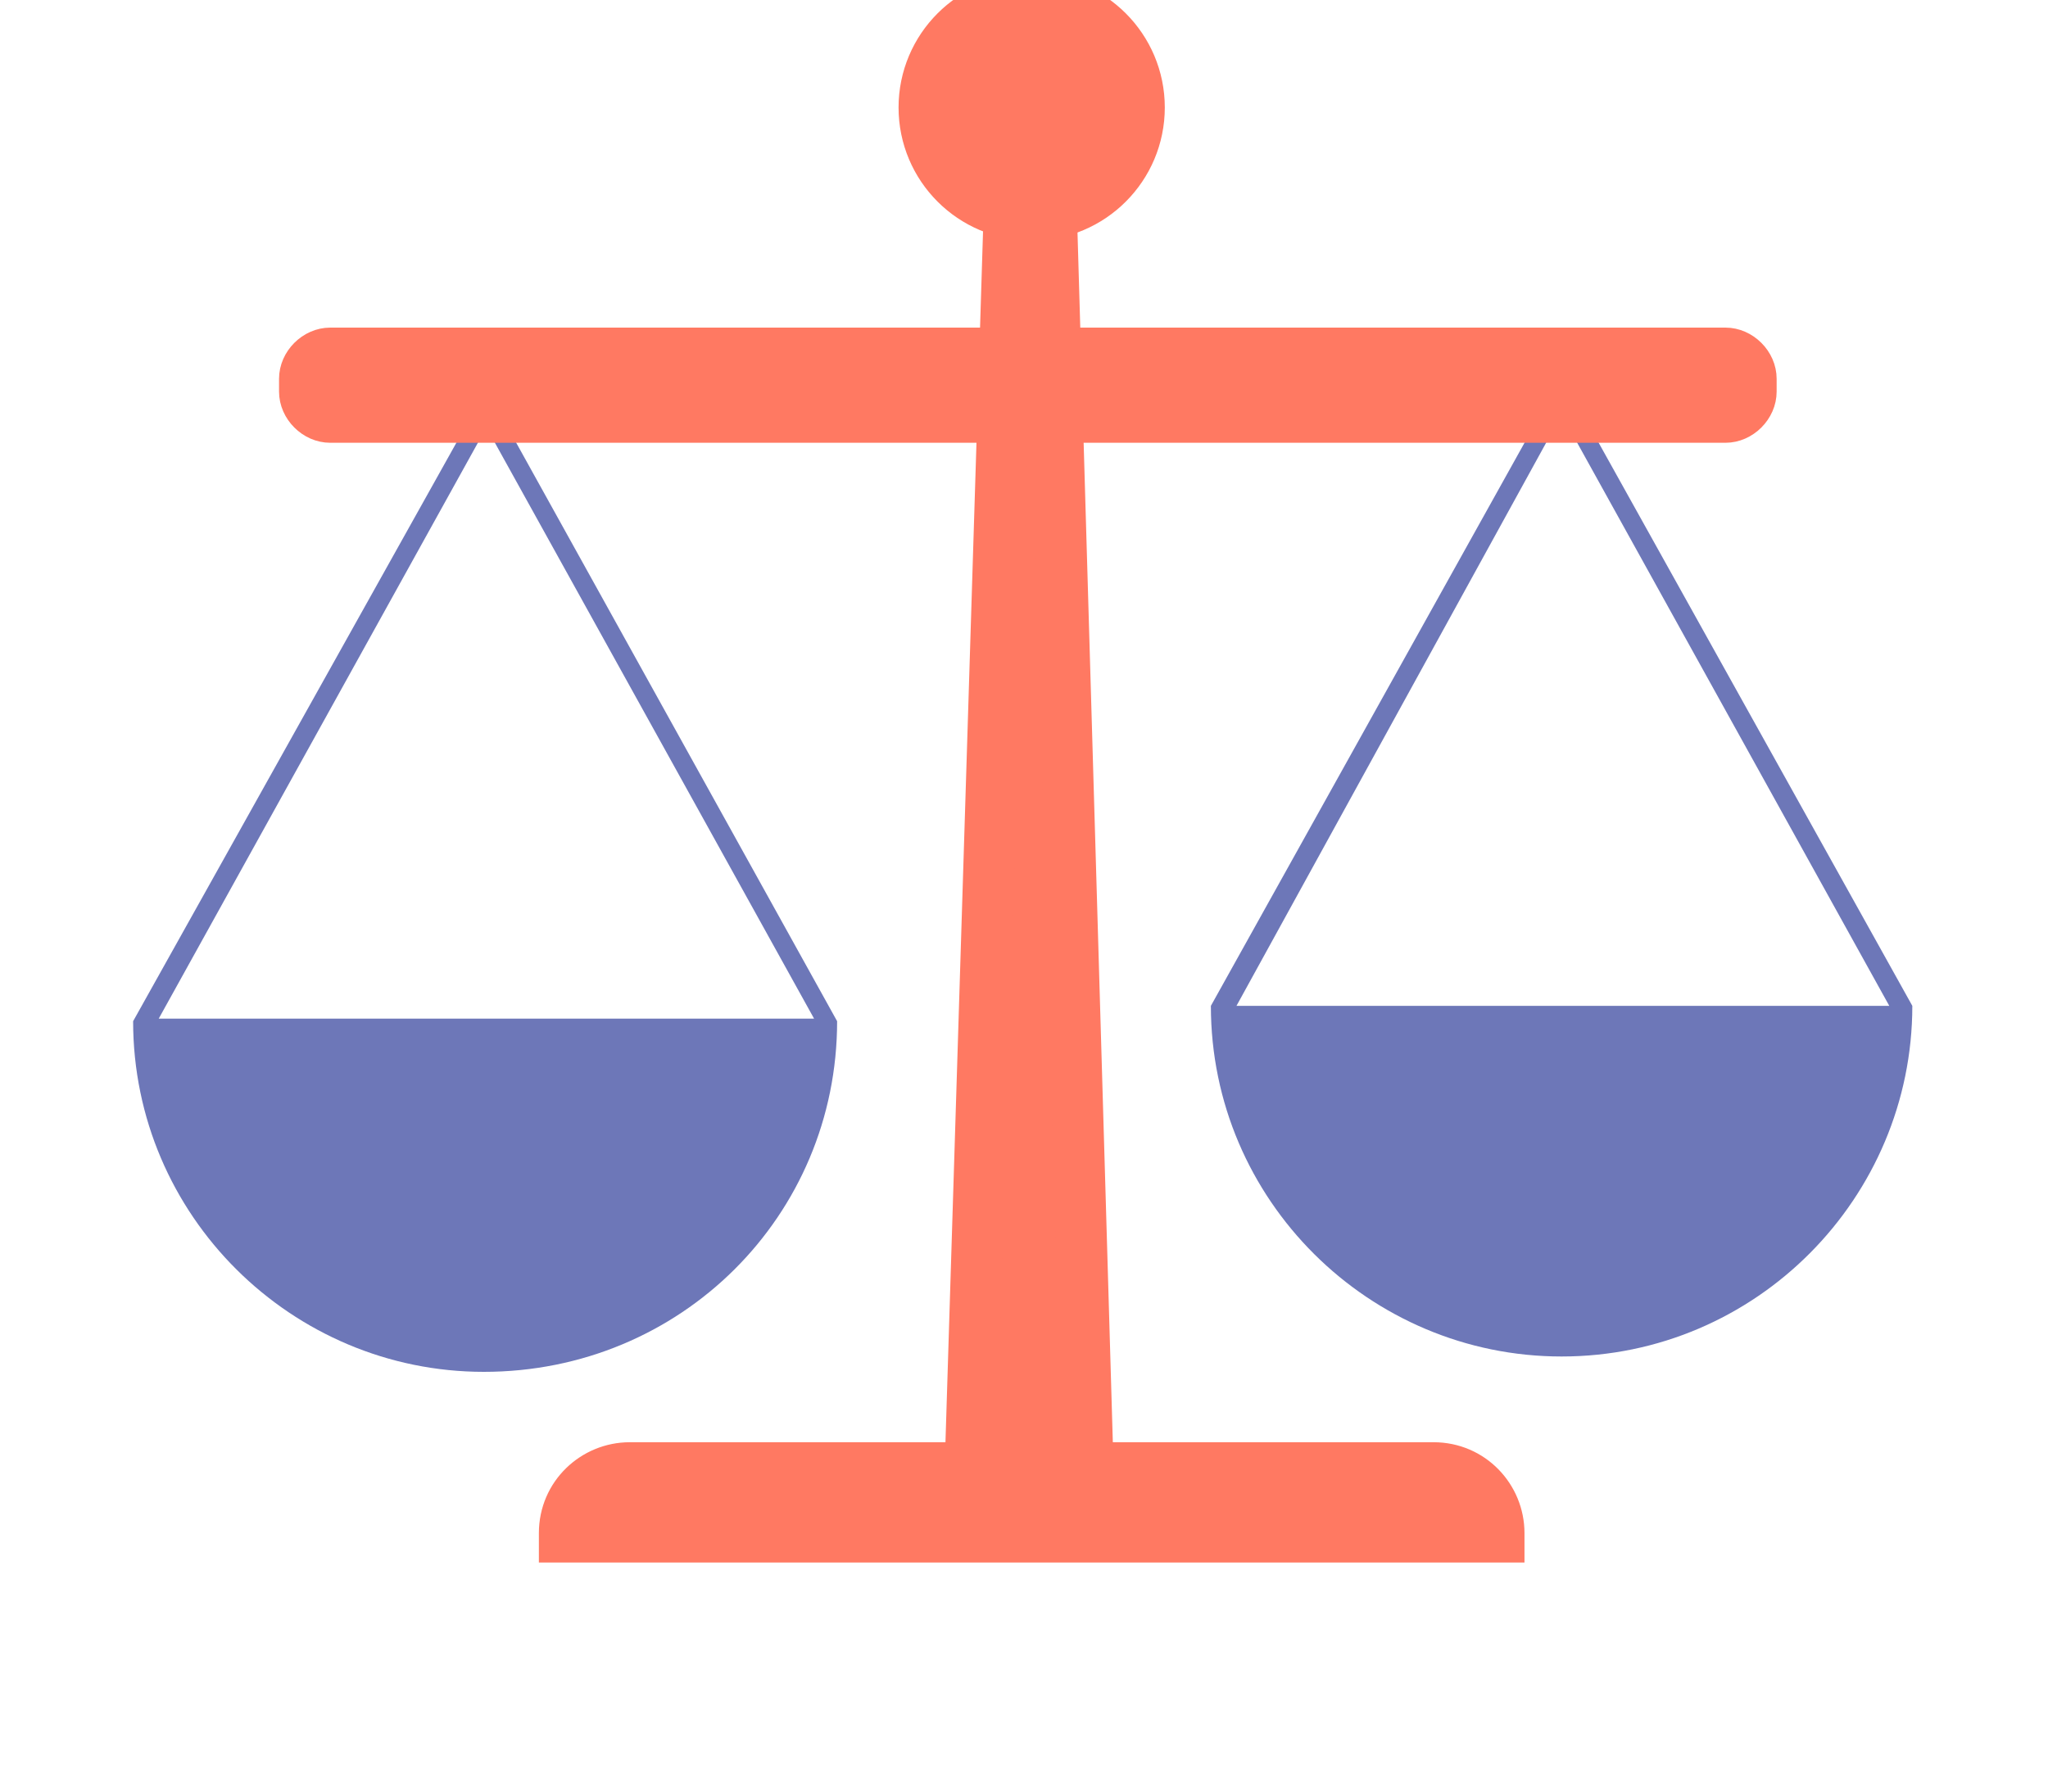 <?xml version="1.0" encoding="utf-8"?>
<!-- Generator: Adobe Illustrator 26.4.1, SVG Export Plug-In . SVG Version: 6.00 Build 0)  -->
<svg version="1.1" id="Layer_1" xmlns="http://www.w3.org/2000/svg" xmlns:xlink="http://www.w3.org/1999/xlink" x="0px" y="0px"
	 viewBox="0 0 80 70" style="enable-background:new 0 0 80 70;" xml:space="preserve">
<style type="text/css">
	.st0{fill:#6D77B8;}
	.st1{fill:#FF7962;stroke:#FF7962;stroke-width:2;stroke-miterlimit:10;}
	.st2{fill:#FF7962;stroke:#FF7962;stroke-width:1.5;stroke-miterlimit:10;}
	.st3{fill:#FF7962;stroke:#FF7962;stroke-miterlimit:10;}
</style>
<g>
	<g>
		<g>
			<path class="st0" d="M32.7,39.9L19,15.2L5.2,39.9l0,0l0,0c0,7.6,6.2,13.7,13.7,13.7l0,0C26.6,53.6,32.7,47.5,32.7,39.9L32.7,39.9
				L32.7,39.9z M19,16.7l12.8,23.1H6.2L19,16.7z"/>
			<path class="st0" d="M47.3,39.3L47.3,39.3C47.3,46.9,53.5,53,61,53l0,0c7.6,0,13.7-6.2,13.7-13.7l0,0l0,0L61,14.7L47.3,39.3
				L47.3,39.3z M73.8,39.3H48.3L61,16.2L73.8,39.3z"/>
			<polygon class="st1" points="42.5,57.4 37.9,57.4 39.6,2.6 40.9,2.6 			"/>
			<circle class="st1" cx="40.3" cy="4.2" r="4.2"/>
			<path class="st2" d="M58.8,60.3h-37v-0.4c0-1.6,1.3-2.8,2.8-2.8H56c1.6,0,2.8,1.3,2.8,2.8V60.3z"/>
		</g>
	</g>
	<path class="st3" d="M67.4,16.8H12.9c-0.8,0-1.5-0.7-1.5-1.5v-0.5c0-0.8,0.7-1.5,1.5-1.5h54.5c0.8,0,1.5,0.7,1.5,1.5v0.5
		C68.9,16.1,68.2,16.8,67.4,16.8z"/>
</g>
</svg>
